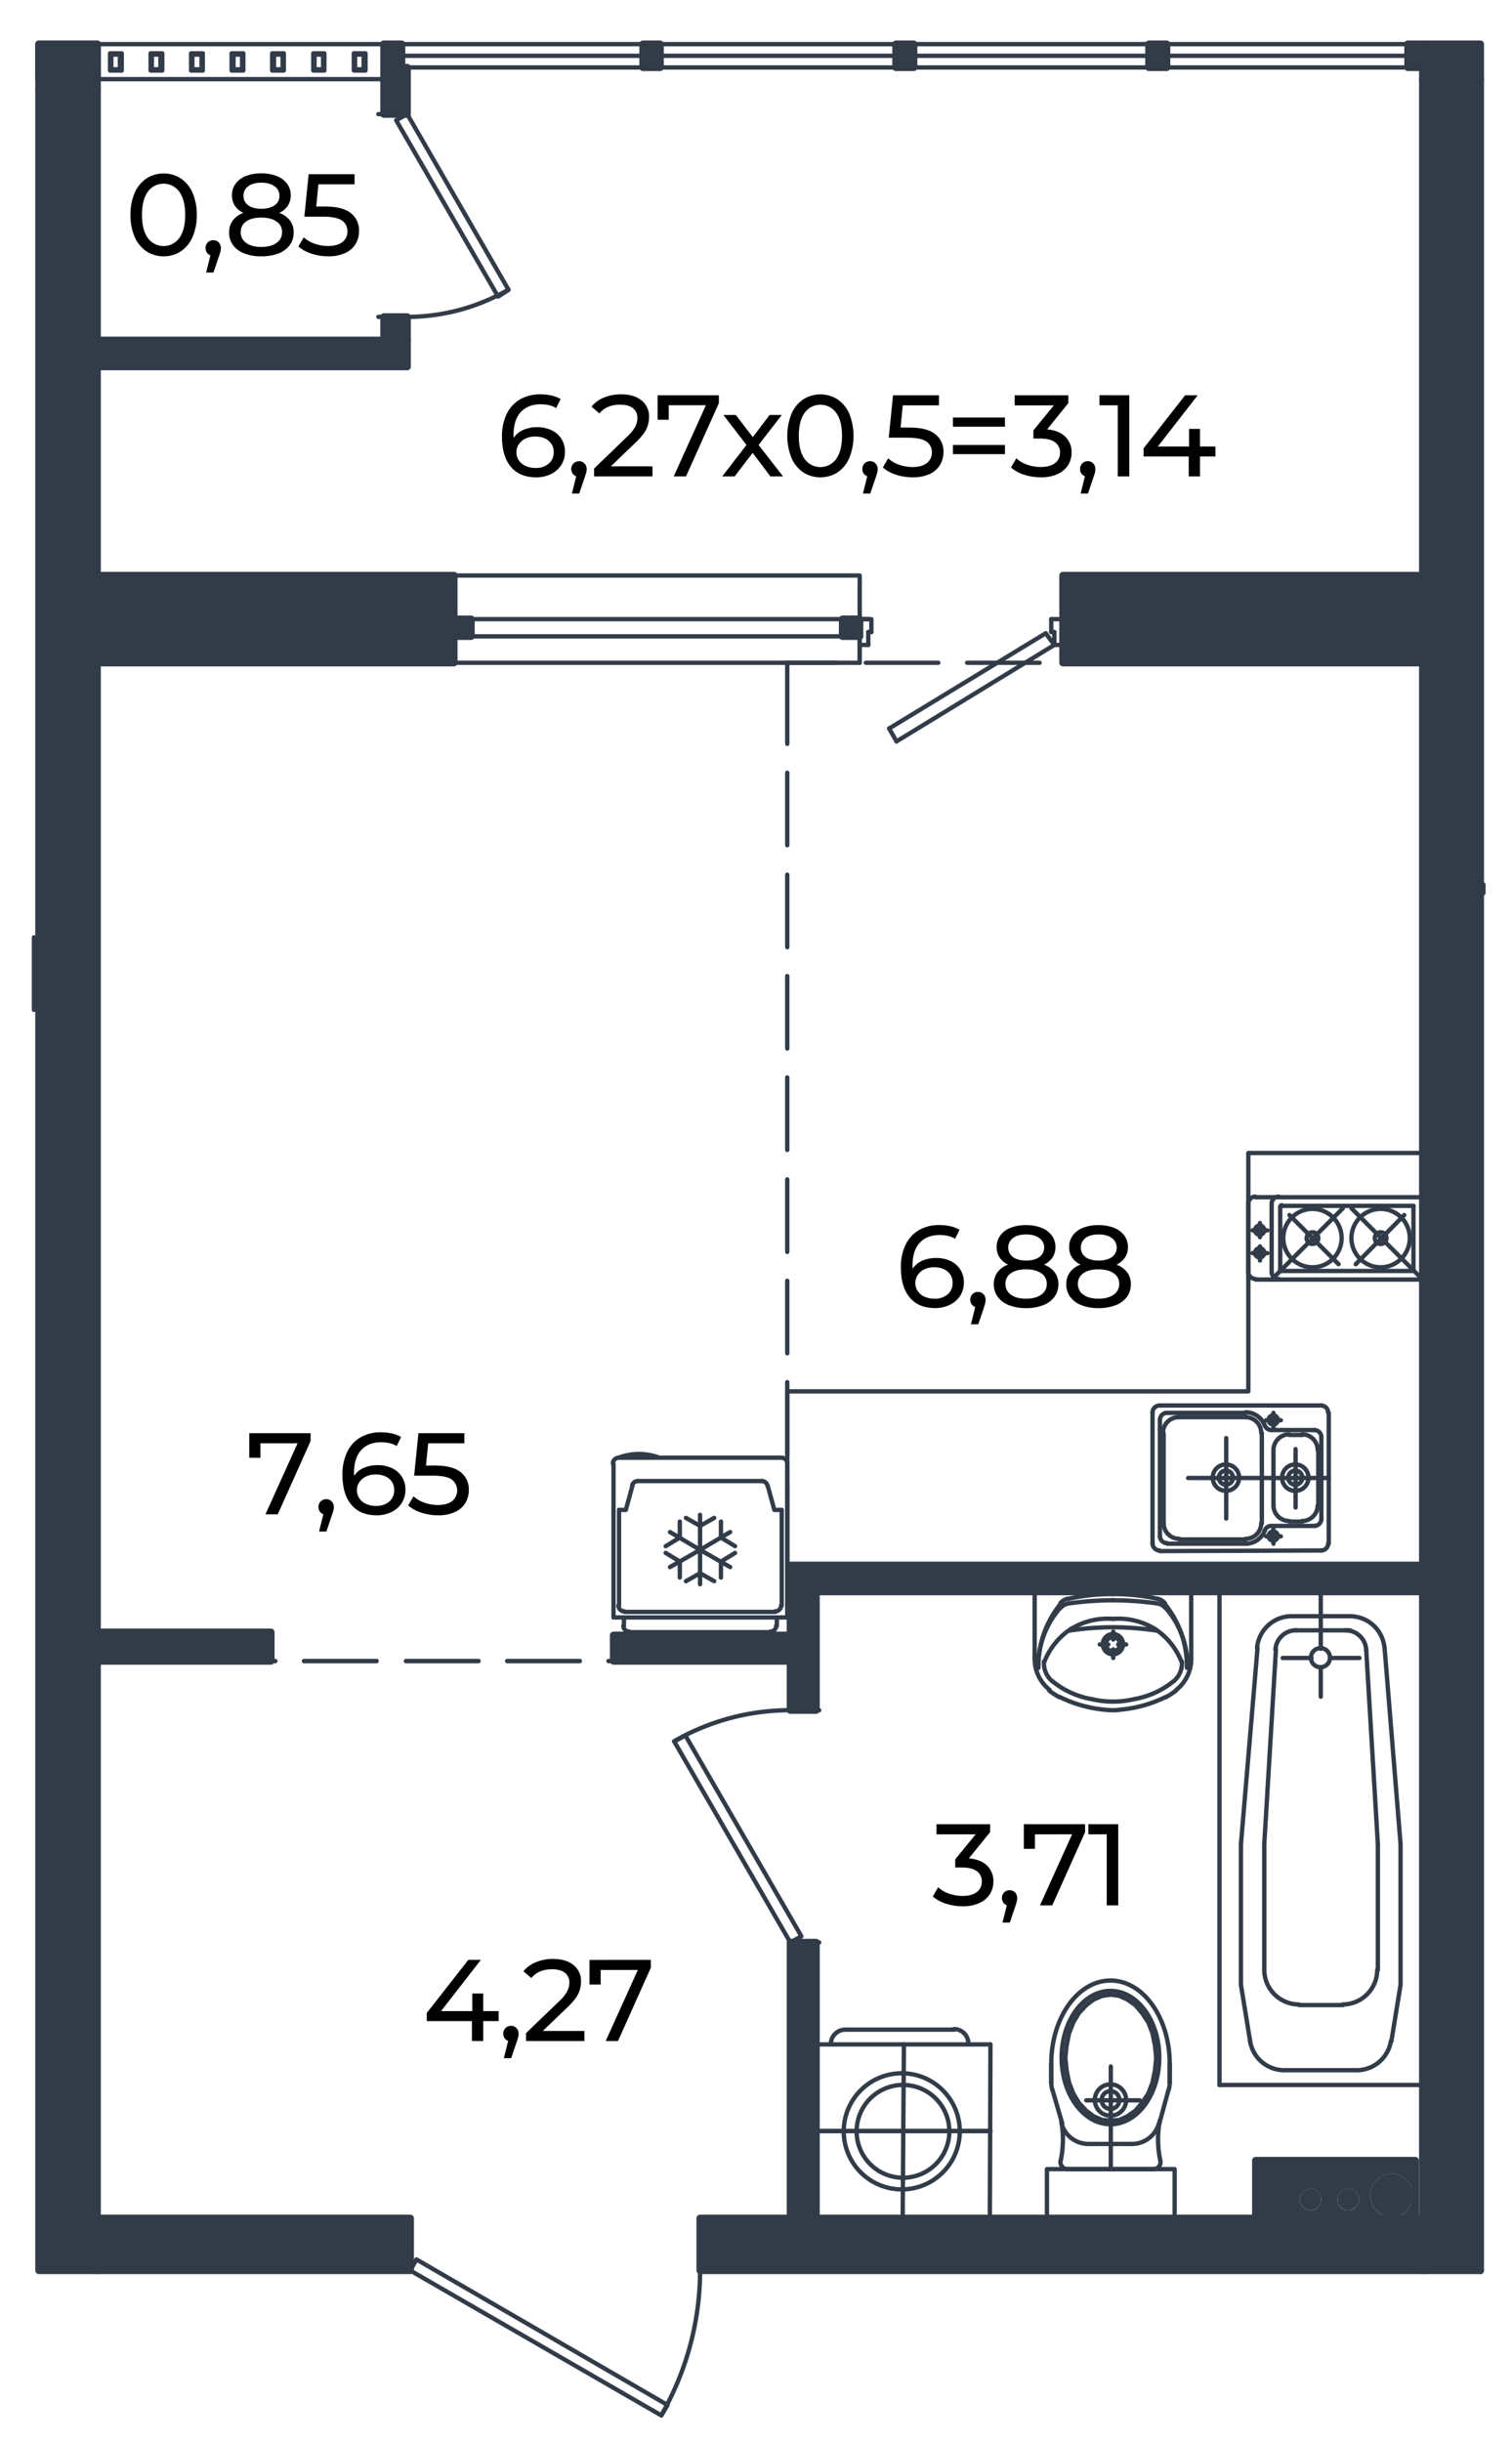 <svg xmlns="http://www.w3.org/2000/svg" viewBox="0 0 1020.86 1647.66"><defs><style>.cls-1,.cls-2{fill:none;stroke:#323c49;stroke-linecap:round;stroke-linejoin:round;}.cls-1{stroke-width:2.94px;}.cls-2{stroke-width:4.9px;}.cls-3{fill:#323c49;}</style></defs><g id="мебель"><polyline class="cls-1" points="277.02 1531.95 446.56 1629.77 450.7 1622.72 281.17 1524.48 277.02 1531.95"/><path class="cls-1" d="M446.44,1629.65a195.75,195.75,0,0,0,26.23-97.92"/><line class="cls-1" x1="277.02" y1="1531.95" x2="277.02" y2="1512.46"/><line class="cls-1" x1="472.67" y1="1531.95" x2="472.67" y2="1512.46"/><polyline class="cls-1" points="793.09 1496.71 706.87 1496.71 706.87 1463.55 793.09 1463.55 793.09 1496.71"/><line class="cls-1" x1="749.98" y1="1394.33" x2="749.98" y2="1463.55"/><line class="cls-1" x1="769.46" y1="1417.13" x2="733.4" y2="1417.13"/><path class="cls-1" d="M749.78,1427.49a10.57,10.57,0,1,0-10.58-10.58,10.57,10.57,0,0,0,10.58,10.58"/><path class="cls-1" d="M749.78,1422.93a6,6,0,1,0-6-6,6,6,0,0,0,6,6"/><polyline class="cls-1" points="749.98 1345.83 744.17 1346.66 738.37 1349.15 733.4 1352.88 728.42 1358.27 724.69 1364.48 721.79 1371.95 720.13 1380.24 719.3 1388.53 720.13 1396.82 721.79 1405.11 724.69 1412.57 728.42 1418.79 733.4 1424.17 738.37 1427.9 744.17 1430.39 749.98 1430.81 755.78 1430.39 761.17 1427.9 766.56 1424.17 771.12 1418.79 775.26 1412.57 778.16 1405.11 779.82 1396.82 780.65 1388.53 779.82 1380.24 778.16 1371.95 775.26 1364.48 771.12 1358.27 766.56 1352.88 761.17 1349.15 755.78 1346.66 749.98 1345.83"/><path class="cls-1" d="M749.78,1433.29c18.19,0,32.94-20.12,32.94-45s-14.75-45-32.94-45-33,20.12-33,45,14.75,45,33,45"/><path class="cls-1" d="M709.77,1404.89a18.72,18.72,0,0,0,.73,5.17"/><line class="cls-1" x1="717.23" y1="1432.88" x2="710.6" y2="1410.08"/><path class="cls-1" d="M716.72,1432.86a18.85,18.85,0,0,0,18.14,13.7"/><line class="cls-1" x1="709.77" y1="1392.67" x2="709.77" y2="1405.11"/><path class="cls-1" d="M716.17,1457.82a70.48,70.48,0,0,0,.3-27.23"/><path class="cls-1" d="M716.09,1457.82a4.78,4.78,0,0,0,1,4,4.72,4.72,0,0,0,3.69,1.75"/><line class="cls-1" x1="735.06" y1="1446.56" x2="749.98" y2="1446.56"/><line class="cls-1" x1="720.96" y1="1463.55" x2="749.98" y2="1463.55"/><path class="cls-1" d="M778.79,1463.55a4.74,4.74,0,0,0,4.66-5.73"/><path class="cls-1" d="M783.09,1430.59a70.1,70.1,0,0,0,.3,27.23"/><line class="cls-1" x1="789.77" y1="1392.67" x2="789.77" y2="1405.11"/><path class="cls-1" d="M764.29,1446.56a18.85,18.85,0,0,0,18.13-13.7"/><path class="cls-1" d="M789.06,1410.06a18.7,18.7,0,0,0,.71-5.17"/><line class="cls-1" x1="782.72" y1="1432.88" x2="788.94" y2="1410.08"/><line class="cls-1" x1="764.48" y1="1446.56" x2="749.98" y2="1446.56"/><line class="cls-1" x1="709.77" y1="1405.11" x2="709.77" y2="1392.67"/><line class="cls-1" x1="778.99" y1="1463.55" x2="749.98" y2="1463.55"/><line class="cls-1" x1="789.77" y1="1405.11" x2="789.77" y2="1392.67"/><path class="cls-1" d="M789.77,1392.46c0-31-17.91-56.16-40-56.16s-40,25.15-40,56.16"/><polyline class="cls-1" points="804.28 1118.68 804.28 1073.91 698.58 1073.91 698.58 1118.68"/><line class="cls-1" x1="735.06" y1="1073.92" x2="768.22" y2="1073.92"/><line class="cls-1" x1="742.52" y1="1109.56" x2="748.32" y2="1109.56"/><line class="cls-1" x1="751.64" y1="1100.86" x2="751.64" y2="1106.25"/><line class="cls-1" x1="754.95" y1="1109.56" x2="760.34" y2="1109.56"/><line class="cls-1" x1="751.64" y1="1112.88" x2="751.64" y2="1118.68"/><path class="cls-1" d="M797.68,1121.09a47,47,0,0,0-18.24-22.24"/><path class="cls-1" d="M779.44,1098.9a47.19,47.19,0,0,0-28.05-6.6"/><path class="cls-1" d="M723.43,1098.85a47,47,0,0,0-18.24,22.24"/><path class="cls-1" d="M751.47,1092.3a47.15,47.15,0,0,0-28,6.6"/><path class="cls-1" d="M754.9,1153.68A87.07,87.07,0,0,0,787,1145"/><path class="cls-1" d="M698.61,1118.15a26.7,26.7,0,0,0,10,22"/><path class="cls-1" d="M747.74,1153.78a48,48,0,0,0,7.39,0"/><path class="cls-1" d="M781.05,1100.24a193,193,0,0,0-59.21,0"/><path class="cls-1" d="M716.09,1082.17a66.54,66.54,0,0,0-15,43.24"/><path class="cls-1" d="M751.19,1075.57a133,133,0,0,0-30.28,3.29"/><path class="cls-1" d="M720.86,1078.69a9,9,0,0,0-4.92,3"/><path class="cls-1" d="M751.4,1079.72a227.34,227.34,0,0,0-29.84,2.15"/><path class="cls-1" d="M716,1084.68a59.76,59.76,0,0,0-15,40.39"/><path class="cls-1" d="M721.61,1081.87a9,9,0,0,0-5.46,2.94"/><path class="cls-1" d="M801.79,1125a59.88,59.88,0,0,0-15-40.37"/><path class="cls-1" d="M801.38,1125.33a66.51,66.51,0,0,0-15.08-43.22"/><path class="cls-1" d="M781,1081.82a227,227,0,0,0-29.81-2.1"/><path class="cls-1" d="M781.78,1078.81a132.91,132.91,0,0,0-30.28-3.24"/><path class="cls-1" d="M786.7,1084.81a8.91,8.91,0,0,0-5.45-2.94"/><path class="cls-1" d="M786.52,1081.74a8.88,8.88,0,0,0-4.94-3"/><path class="cls-1" d="M794.28,1140.15a26.73,26.73,0,0,0,10-22"/><path class="cls-1" d="M787,1145.18a41.14,41.14,0,0,0,7-4.55"/><path class="cls-1" d="M708.39,1140.63a42.44,42.44,0,0,0,7,4.55"/><path class="cls-1" d="M715.51,1145a87,87,0,0,0,32,8.72"/><path class="cls-1" d="M736.9,1146.39a62.14,62.14,0,0,0,29.08,0"/><path class="cls-1" d="M792.54,1134.28A15.93,15.93,0,0,0,798,1121.1"/><path class="cls-1" d="M766,1146.4a57.38,57.38,0,0,0,26.38-12.08"/><path class="cls-1" d="M704.85,1121.1a16,16,0,0,0,5.48,13.18"/><path class="cls-1" d="M710.53,1134.32a57.38,57.38,0,0,0,26.38,12.08"/><path class="cls-1" d="M744.59,1109.35a6.84,6.84,0,1,0,6.85-6.83,6.85,6.85,0,0,0-6.85,6.83"/><path class="cls-1" d="M746.66,1109.35a4.77,4.77,0,1,0,4.78-4.76,4.78,4.78,0,0,0-4.78,4.76"/><line class="cls-1" x1="906.66" y1="1352.88" x2="877.23" y2="1352.88"/><line class="cls-1" x1="916.19" y1="1396.82" x2="867.28" y2="1396.82"/><path class="cls-1" d="M891.54,1112.05a6.43,6.43,0,1,0,6.42,6.42,6.42,6.42,0,0,0-6.42-6.42"/><line class="cls-1" x1="911.64" y1="1100.03" x2="875.16" y2="1100.03"/><line class="cls-1" x1="911.64" y1="1090.5" x2="872.26" y2="1090.5"/><line class="cls-1" x1="960.55" y1="1406.76" x2="823.35" y2="1406.76"/><line class="cls-1" x1="823.35" y1="1073.92" x2="960.55" y2="1073.92"/><line class="cls-1" x1="922.41" y1="1112.88" x2="930.29" y2="1244.28"/><line class="cls-1" x1="945.62" y1="1244.28" x2="934.85" y2="1112.05"/><line class="cls-1" x1="960.55" y1="1073.92" x2="960.55" y2="1406.76"/><line class="cls-1" x1="897.96" y1="1118.68" x2="917.85" y2="1118.68"/><path class="cls-1" d="M922.4,1113a13.9,13.9,0,0,0-13.87-13"/><path class="cls-1" d="M934.78,1112a23.43,23.43,0,0,0-23.34-21.5"/><line class="cls-1" x1="945.62" y1="1339.2" x2="945.62" y2="1244.28"/><line class="cls-1" x1="930.29" y1="1244.28" x2="930.29" y2="1329.25"/><path class="cls-1" d="M906.46,1352.46A23.4,23.4,0,0,0,929.87,1329"/><path class="cls-1" d="M916,1396.82a23.41,23.41,0,0,0,23.11-19.67"/><line class="cls-1" x1="945.62" y1="1339.2" x2="939.41" y2="1377.34"/><line class="cls-1" x1="861.48" y1="1112.88" x2="853.6" y2="1244.28"/><line class="cls-1" x1="837.85" y1="1244.28" x2="849.04" y2="1112.05"/><line class="cls-1" x1="823.35" y1="1406.76" x2="823.35" y2="1073.92"/><line class="cls-1" x1="891.74" y1="1124.9" x2="891.74" y2="1144.8"/><line class="cls-1" x1="891.74" y1="1073.92" x2="891.74" y2="1112.46"/><line class="cls-1" x1="885.52" y1="1118.68" x2="866.04" y2="1118.68"/><path class="cls-1" d="M875,1100a13.88,13.88,0,0,0-13.86,13"/><path class="cls-1" d="M872.06,1090.5a23.43,23.43,0,0,0-23.35,21.5"/><line class="cls-1" x1="853.6" y1="1244.28" x2="853.6" y2="1329.25"/><line class="cls-1" x1="837.85" y1="1339.2" x2="837.85" y2="1244.28"/><path class="cls-1" d="M853.6,1329A23.42,23.42,0,0,0,877,1352.46"/><path class="cls-1" d="M844,1377.15a23.41,23.41,0,0,0,23.11,19.67"/><line class="cls-1" x1="837.85" y1="1339.2" x2="844.07" y2="1377.34"/><path class="cls-1" d="M569.67,1437.89a39.17,39.17,0,1,0,39.36-39,39.17,39.17,0,0,0-39.36,39"/><path class="cls-1" d="M578.37,1437.92a31.3,31.3,0,1,0,31.45-31.16,31.32,31.32,0,0,0-31.45,31.16"/><line class="cls-1" x1="668.73" y1="1379.41" x2="551.43" y2="1379.41"/><line class="cls-1" x1="644.28" y1="1369.46" x2="570.91" y2="1369.46"/><line class="cls-1" x1="668.73" y1="1437.85" x2="551.01" y2="1437.85"/><line class="cls-1" x1="668.73" y1="1379.41" x2="668.32" y2="1496.71"/><line class="cls-1" x1="610.29" y1="1379.41" x2="609.46" y2="1497.13"/><path class="cls-1" d="M653.81,1378.83a9.75,9.75,0,0,0-9.7-9.79"/><line class="cls-1" x1="551.43" y1="1379.41" x2="550.6" y2="1496.71"/><path class="cls-1" d="M570.74,1369.46a9.75,9.75,0,0,0-9.78,9.7"/><line class="cls-1" x1="668.32" y1="1496.71" x2="550.6" y2="1496.71"/><line class="cls-1" x1="668.73" y1="1437.85" x2="551.01" y2="1437.85"/><line class="cls-1" x1="639.3" y1="1056.09" x2="687.39" y2="1056.09"/><line class="cls-1" x1="706.87" y1="1056.09" x2="755.78" y2="1056.09"/><line class="cls-1" x1="775.26" y1="1056.09" x2="824.17" y2="1056.09"/><line class="cls-1" x1="844.07" y1="1056.09" x2="892.98" y2="1056.09"/><polyline class="cls-1" points="912.46 1056.09 960.55 1056.09 960.55 1001.38"/><line class="cls-1" x1="960.55" y1="981.89" x2="960.55" y2="932.57"/><line class="cls-1" x1="960.55" y1="913.09" x2="960.55" y2="864.17"/><line class="cls-1" x1="960.55" y1="844.69" x2="960.55" y2="795.78"/><line class="cls-1" x1="960.55" y1="775.88" x2="960.55" y2="726.97"/><line class="cls-1" x1="960.55" y1="707.49" x2="960.55" y2="658.58"/><line class="cls-1" x1="960.55" y1="639.1" x2="960.55" y2="590.18"/><line class="cls-1" x1="960.55" y1="570.29" x2="960.55" y2="521.38"/><polyline class="cls-1" points="960.55 501.89 960.55 447.18 926.97 447.18"/><line class="cls-1" x1="907.49" y1="447.18" x2="858.58" y2="447.18"/><line class="cls-1" x1="839.1" y1="447.18" x2="790.18" y2="447.18"/><line class="cls-1" x1="770.29" y1="447.18" x2="721.38" y2="447.18"/><line class="cls-1" x1="701.89" y1="447.18" x2="652.98" y2="447.18"/><line class="cls-1" x1="633.5" y1="447.18" x2="584.59" y2="447.18"/><polyline class="cls-1" points="564.69 447.18 531.53 447.18 531.53 501.89"/><line class="cls-1" x1="531.53" y1="521.38" x2="531.53" y2="570.29"/><line class="cls-1" x1="531.53" y1="590.18" x2="531.53" y2="639.1"/><line class="cls-1" x1="531.53" y1="658.58" x2="531.53" y2="707.49"/><line class="cls-1" x1="531.53" y1="726.97" x2="531.53" y2="775.88"/><line class="cls-1" x1="531.53" y1="795.78" x2="531.53" y2="844.69"/><line class="cls-1" x1="531.53" y1="864.17" x2="531.53" y2="913.09"/><line class="cls-1" x1="531.53" y1="932.57" x2="531.53" y2="981.89"/><polyline class="cls-1" points="531.53 1001.38 531.53 1056.09 575.47 1056.09"/><line class="cls-1" x1="595.37" y1="1056.09" x2="639.3" y2="1056.09"/><line class="cls-1" x1="999.51" y1="1073.92" x2="999.51" y2="1406.76"/><line class="cls-1" x1="999.51" y1="981.89" x2="999.51" y2="932.57"/><line class="cls-1" x1="999.51" y1="913.09" x2="999.51" y2="864.17"/><line class="cls-1" x1="999.51" y1="844.69" x2="999.51" y2="795.78"/><line class="cls-1" x1="999.51" y1="775.88" x2="999.51" y2="726.97"/><line class="cls-1" x1="999.51" y1="707.49" x2="999.51" y2="658.58"/><line class="cls-1" x1="999.51" y1="639.1" x2="999.51" y2="590.18"/><line class="cls-1" x1="999.51" y1="570.29" x2="999.51" y2="521.38"/><polyline class="cls-1" points="960.55 1056.09 531.53 1056.09 531.53 938.79 842.83 938.79 842.83 777.96 960.55 777.96 960.55 1056.09"/><path class="cls-1" d="M520.14,1100.86a3.93,3.93,0,0,0,3.93-3.95"/><path class="cls-1" d="M420.86,1096.91a3.94,3.94,0,0,0,3.94,3.95"/><path class="cls-1" d="M430.61,999.3a4,4,0,0,0-3.82,2.92"/><path class="cls-1" d="M518.13,1002.22a3.92,3.92,0,0,0-3.79-2.92"/><path class="cls-1" d="M523.46,1087.18a3.93,3.93,0,0,0,3.93-4"/><path class="cls-1" d="M417.54,1083.23a4,4,0,0,0,3.95,4"/><path class="cls-1" d="M531.53,987.48a3.93,3.93,0,0,0-3.93-3.93"/><path class="cls-1" d="M417.76,983.55a4,4,0,0,0-3.95,3.93"/><path class="cls-1" d="M445,983.47a39.65,39.65,0,0,0-27.17,0"/><polyline class="cls-1" points="527.8 1018.79 522.83 1018.79 518.27 1002.21"/><line class="cls-1" x1="430.81" y1="999.3" x2="514.54" y2="999.3"/><polyline class="cls-1" points="417.96 1018.79 422.52 1018.79 427.08 1002.21"/><line class="cls-1" x1="527.8" y1="1083.45" x2="527.8" y2="1018.79"/><line class="cls-1" x1="417.96" y1="1083.45" x2="417.96" y2="1018.79"/><line class="cls-1" x1="421.69" y1="1087.59" x2="523.66" y2="1087.59"/><line class="cls-1" x1="524.48" y1="1097.13" x2="524.48" y2="1091.32"/><line class="cls-1" x1="414.23" y1="1091.32" x2="414.23" y2="987.7"/><line class="cls-1" x1="421.27" y1="1097.13" x2="421.27" y2="1091.32"/><line class="cls-1" x1="425" y1="1101.27" x2="520.34" y2="1101.27"/><line class="cls-1" x1="417.96" y1="983.55" x2="527.8" y2="983.55"/><polyline class="cls-1" points="414.23 1091.33 531.53 1091.33 531.53 987.7"/><polyline class="cls-1" points="452.36 1033.71 472.67 1045.73 452.36 1057.34"/><polyline class="cls-1" points="492.98 1033.71 472.67 1045.73 492.98 1057.34"/><line class="cls-1" x1="472.67" y1="1068.94" x2="472.67" y2="1022.1"/><polyline class="cls-1" points="482.2 1066.87 472.67 1061.48 463.14 1066.87"/><polyline class="cls-1" points="449.46 1047.8 458.99 1053.6 458.99 1064.38"/><polyline class="cls-1" points="496.3 1043.24 486.76 1037.44 486.76 1026.66"/><polyline class="cls-1" points="463.14 1024.17 472.67 1029.56 482.2 1024.17"/><polyline class="cls-1" points="486.76 1064.38 486.76 1053.6 496.3 1047.8"/><polyline class="cls-1" points="449.46 1043.24 458.99 1037.44 458.99 1026.66"/><line class="cls-1" x1="65.62" y1="1120.75" x2="182.93" y2="1120.75"/><line class="cls-1" x1="897.13" y1="1041.58" x2="897.13" y2="953.29"/><line class="cls-1" x1="892.15" y1="1046.14" x2="783.14" y2="1046.56"/><line class="cls-1" x1="778.16" y1="1041.58" x2="778.16" y2="953.29"/><line class="cls-1" x1="892.15" y1="948.32" x2="783.14" y2="948.32"/><path class="cls-1" d="M892,1046.14a4.76,4.76,0,0,0,4.76-4.77"/><path class="cls-1" d="M896.71,953.08a4.76,4.76,0,0,0-4.76-4.76"/><path class="cls-1" d="M782.94,948.32a4.78,4.78,0,0,0-4.78,4.76"/><path class="cls-1" d="M778.16,1041.37a4.78,4.78,0,0,0,4.78,4.77"/><line class="cls-1" x1="890.08" y1="1015.88" x2="890.08" y2="978.58"/><line class="cls-1" x1="785.63" y1="1027.91" x2="785.63" y2="966.97"/><line class="cls-1" x1="859.82" y1="1015.88" x2="859.82" y2="978.58"/><line class="cls-1" x1="851.95" y1="1027.91" x2="851.95" y2="966.97"/><line class="cls-1" x1="802.21" y1="997.23" x2="897.13" y2="997.23"/><line class="cls-1" x1="796.4" y1="1038.68" x2="841.17" y2="1038.68"/><line class="cls-1" x1="795.99" y1="956.2" x2="841.17" y2="956.2"/><path class="cls-1" d="M785.63,1027.69a10.58,10.58,0,0,0,10.57,10.58"/><path class="cls-1" d="M795.79,956.2a10.58,10.58,0,0,0-10.58,10.56"/><path class="cls-1" d="M851.53,966.76A10.56,10.56,0,0,0,841,956.2"/><path class="cls-1" d="M841,1038.27a10.57,10.57,0,0,0,10.56-10.58"/><line class="cls-1" x1="870.6" y1="1026.66" x2="879.3" y2="1026.66"/><line class="cls-1" x1="870.6" y1="968.22" x2="879.3" y2="968.22"/><path class="cls-1" d="M889.67,978.36A10.57,10.57,0,0,0,879.1,967.8"/><path class="cls-1" d="M870.4,967.8a10.58,10.58,0,0,0-10.58,10.56"/><path class="cls-1" d="M859.82,1015.67a10.58,10.58,0,0,0,10.58,10.58"/><path class="cls-1" d="M879.1,1026.25a10.58,10.58,0,0,0,10.57-10.58"/><line class="cls-1" x1="841.17" y1="1041.58" x2="788.11" y2="1041.58"/><line class="cls-1" x1="783.14" y1="1036.61" x2="783.14" y2="958.27"/><line class="cls-1" x1="841.17" y1="953.29" x2="788.11" y2="953.29"/><line class="cls-1" x1="892.15" y1="1025" x2="892.15" y2="969.87"/><line class="cls-1" x1="858.58" y1="1029.56" x2="887.59" y2="1029.56"/><line class="cls-1" x1="858.58" y1="964.9" x2="887.59" y2="964.9"/><path class="cls-1" d="M783.14,1036.39a4.78,4.78,0,0,0,4.77,4.78"/><path class="cls-1" d="M787.91,953.29a4.77,4.77,0,0,0-4.77,4.76"/><path class="cls-1" d="M887.39,1029.56a4.76,4.76,0,0,0,4.76-4.77"/><path class="cls-1" d="M892.15,969.66a4.76,4.76,0,0,0-4.76-4.76"/><path class="cls-1" d="M841,1041.58a13.92,13.92,0,0,0,12.92-8.77"/><path class="cls-1" d="M853.89,961.65A13.92,13.92,0,0,0,841,952.88"/><path class="cls-1" d="M858.38,1029.56a4.76,4.76,0,0,0-4.43,3"/><path class="cls-1" d="M854,961.88a4.75,4.75,0,0,0,4.43,3"/><line class="cls-1" x1="874.74" y1="1017.13" x2="874.74" y2="977.75"/><line class="cls-1" x1="827.9" y1="1024.59" x2="827.9" y2="970.29"/><line class="cls-1" x1="859.82" y1="1041.58" x2="859.82" y2="1031.64"/><line class="cls-1" x1="854.85" y1="1036.61" x2="864.8" y2="1036.61"/><path class="cls-1" d="M856.51,1036.39a3.11,3.11,0,1,0,3.11-3.1,3.11,3.11,0,0,0-3.11,3.1"/><line class="cls-1" x1="859.82" y1="953.29" x2="859.82" y2="963.24"/><line class="cls-1" x1="854.85" y1="958.27" x2="864.8" y2="958.27"/><path class="cls-1" d="M856.51,958.05a3.11,3.11,0,1,0,3.11-3.1,3.11,3.11,0,0,0-3.11,3.1"/><path class="cls-1" d="M865.62,997a8.92,8.92,0,1,0,8.93-8.91,8.93,8.93,0,0,0-8.93,8.91"/><path class="cls-1" d="M869.77,997a4.77,4.77,0,1,0,4.78-4.76,4.78,4.78,0,0,0-4.78,4.76"/><path class="cls-1" d="M818.79,997a8.91,8.91,0,1,0,8.92-8.91,8.92,8.92,0,0,0-8.92,8.91"/><path class="cls-1" d="M822.93,997a4.77,4.77,0,1,0,4.78-4.76,4.78,4.78,0,0,0-4.78,4.76"/><line class="cls-1" x1="65.62" y1="1120.75" x2="117.44" y2="1120.75"/><line class="cls-1" x1="136.92" y1="1120.75" x2="185.83" y2="1120.75"/><line class="cls-1" x1="205.31" y1="1120.75" x2="254.23" y2="1120.75"/><line class="cls-1" x1="274.12" y1="1120.75" x2="323.03" y2="1120.75"/><line class="cls-1" x1="342.52" y1="1120.75" x2="391.43" y2="1120.75"/><line class="cls-1" x1="410.91" y1="1120.75" x2="460.24" y2="1120.75"/><line class="cls-1" x1="479.72" y1="1120.75" x2="531.53" y2="1120.75"/><line class="cls-1" x1="22.93" y1="681.38" x2="22.93" y2="632.46"/><line class="cls-1" x1="65.62" y1="1120.75" x2="117.44" y2="1120.75"/><line class="cls-1" x1="136.92" y1="1120.75" x2="185.83" y2="1120.75"/><line class="cls-1" x1="205.31" y1="1120.75" x2="254.23" y2="1120.75"/><line class="cls-1" x1="274.12" y1="1120.75" x2="323.03" y2="1120.75"/><line class="cls-1" x1="342.52" y1="1120.75" x2="391.43" y2="1120.75"/><line class="cls-1" x1="410.91" y1="1120.75" x2="460.24" y2="1120.75"/><line class="cls-1" x1="479.72" y1="1120.75" x2="531.53" y2="1120.75"/><polyline class="cls-1" points="533.6 1310.6 455.26 1175.06 462.72 1170.91 541.07 1306.45 533.6 1310.6"/><path class="cls-1" d="M533.41,1153.92a156.54,156.54,0,0,0-78.25,20.95"/><line class="cls-1" x1="533.6" y1="1310.6" x2="553.09" y2="1310.6"/><line class="cls-1" x1="533.6" y1="1153.92" x2="553.09" y2="1153.92"/><polyline class="cls-1" points="962.21 29.77 997.44 29.77 997.44 45.52 962.21 45.52 962.21 29.77"/><polyline class="cls-2" points="26.25 29.77 65.63 29.77 65.63 53.4 26.25 53.4 26.25 29.77"/><line class="cls-1" x1="306.45" y1="417.75" x2="586.25" y2="417.75"/><line class="cls-1" x1="306.45" y1="429.36" x2="580.44" y2="429.36"/><polyline class="cls-1" points="580.44 435.16 580.44 417.75 580.44 447.18"/><line class="cls-1" x1="586.25" y1="435.16" x2="586.25" y2="426.45"/><polyline class="cls-1" points="588.32 426.45 588.32 417.75 580.44 417.75"/><line class="cls-1" x1="586.25" y1="435.16" x2="580.44" y2="435.16"/><line class="cls-1" x1="586.25" y1="426.45" x2="588.32" y2="426.45"/><polyline class="cls-1" points="709.77 417.75 717.65 417.75 717.65 435.16"/><line class="cls-1" x1="711.84" y1="426.45" x2="711.84" y2="435.16"/><line class="cls-1" x1="709.77" y1="417.75" x2="709.77" y2="426.45"/><line class="cls-1" x1="717.65" y1="435.16" x2="711.84" y2="435.16"/><line class="cls-1" x1="600.34" y1="491.53" x2="706.04" y2="427.28"/><line class="cls-1" x1="605.31" y1="500.24" x2="711.84" y2="435.16"/><line class="cls-1" x1="711.84" y1="426.45" x2="709.77" y2="426.45"/><line class="cls-1" x1="706.04" y1="427.28" x2="711.84" y2="435.16"/><line class="cls-1" x1="600.34" y1="491.53" x2="605.31" y2="500.24"/><polyline class="cls-1" points="306.45 388.32 580.44 388.32 580.44 447.18 306.45 447.18 306.45 388.32"/><line class="cls-1" x1="271.22" y1="37.65" x2="434.12" y2="37.65"/><line class="cls-1" x1="445.73" y1="37.65" x2="604.9" y2="37.65"/><line class="cls-1" x1="616.92" y1="37.65" x2="775.68" y2="37.65"/><line class="cls-1" x1="787.7" y1="37.65" x2="950.6" y2="37.65"/><line class="cls-1" x1="271.22" y1="29.77" x2="434.12" y2="29.77"/><line class="cls-1" x1="445.73" y1="29.77" x2="604.9" y2="29.77"/><line class="cls-1" x1="616.92" y1="29.77" x2="775.68" y2="29.77"/><line class="cls-1" x1="787.7" y1="29.77" x2="950.6" y2="29.77"/><line class="cls-1" x1="271.22" y1="45.52" x2="434.12" y2="45.52"/><line class="cls-1" x1="445.73" y1="45.52" x2="604.9" y2="45.52"/><line class="cls-1" x1="616.92" y1="45.52" x2="775.68" y2="45.52"/><line class="cls-1" x1="787.7" y1="45.52" x2="950.6" y2="45.52"/><line class="cls-1" x1="259.2" y1="29.77" x2="63.55" y2="29.77"/><polyline class="cls-1" points="274.95 77.02 343.35 195.57 336.3 200.13 267.49 81.17 274.95 77.02"/><path class="cls-1" d="M274.75,213.81a137.07,137.07,0,0,0,68.5-18.35"/><line class="cls-1" x1="274.95" y1="77.02" x2="255.47" y2="77.02"/><line class="cls-1" x1="274.95" y1="213.81" x2="255.47" y2="213.81"/><line class="cls-1" x1="259.2" y1="53.4" x2="63.55" y2="53.4"/></g><g id="диван_и_телек" data-name="диван и телек"><line class="cls-1" x1="960.55" y1="863.35" x2="847.8" y2="863.35"/><line class="cls-1" x1="858.58" y1="858.37" x2="858.58" y2="812.36"/><path class="cls-1" d="M858.58,858.16a4.78,4.78,0,0,0,4.77,4.77"/><path class="cls-1" d="M842.83,858.16a4.78,4.78,0,0,0,4.77,4.77"/><line class="cls-1" x1="953.5" y1="857.54" x2="865.62" y2="857.54"/><line class="cls-1" x1="954.33" y1="856.71" x2="954.33" y2="813.6"/><line class="cls-1" x1="864.38" y1="856.71" x2="864.38" y2="814.43"/><path class="cls-1" d="M864.38,856.5a1,1,0,0,0,1,1"/><line class="cls-1" x1="855.68" y1="830.18" x2="845.73" y2="830.18"/><line class="cls-1" x1="850.7" y1="834.74" x2="850.7" y2="825.21"/><path class="cls-1" d="M847.39,830a3.11,3.11,0,1,0,3.11-3.1,3.12,3.12,0,0,0-3.11,3.1"/><line class="cls-1" x1="855.68" y1="845.52" x2="845.73" y2="845.52"/><line class="cls-1" x1="850.7" y1="850.5" x2="850.7" y2="840.96"/><path class="cls-1" d="M847.39,845.31a3.11,3.11,0,1,0,3.11-3.1,3.11,3.11,0,0,0-3.11,3.1"/><path class="cls-1" d="M928.22,835.36a3.94,3.94,0,1,0,3.94-3.93,3.93,3.93,0,0,0-3.94,3.93"/><line class="cls-1" x1="960.55" y1="863.35" x2="912.46" y2="815.26"/><path class="cls-1" d="M912.46,835.36a19.69,19.69,0,1,0,19.7-19.68,19.71,19.71,0,0,0-19.7,19.68"/><line class="cls-1" x1="948.11" y1="819.82" x2="915.37" y2="852.98"/><path class="cls-1" d="M882.21,835.36a3.94,3.94,0,1,0,3.94-3.93,3.93,3.93,0,0,0-3.94,3.93"/><line class="cls-1" x1="858.58" y1="863.35" x2="906.66" y2="815.26"/><path class="cls-1" d="M866.45,835.36a19.69,19.69,0,1,0,19.7-19.68,19.71,19.71,0,0,0-19.7,19.68"/><line class="cls-1" x1="870.6" y1="819.82" x2="903.76" y2="852.98"/><line class="cls-1" x1="960.55" y1="807.8" x2="847.8" y2="807.8"/><path class="cls-1" d="M863.35,807.39a4.77,4.77,0,0,0-4.77,4.76"/><path class="cls-1" d="M847.6,807.39a4.77,4.77,0,0,0-4.77,4.76"/><line class="cls-1" x1="954.33" y1="813.6" x2="865.62" y2="813.6"/><path class="cls-1" d="M865.43,813.19a1,1,0,0,0-1,1"/><line class="cls-1" x1="842.83" y1="858.37" x2="842.83" y2="812.36"/><polyline class="cls-1" points="1001.58 602.62 1001.58 596.82 999.51 596.82 999.51 602.62 1001.58 602.62"/><polyline class="cls-1" points="109.56 47.59 109.56 35.99 101.69 35.99 101.69 47.59 109.56 47.59"/><polyline class="cls-1" points="108.32 46.77 108.32 36.82 102.52 36.82 102.52 46.77 108.32 46.77"/><polyline class="cls-1" points="136.92 47.59 136.92 35.99 129.04 35.99 129.04 47.59 136.92 47.59"/><polyline class="cls-1" points="136.09 46.77 136.09 36.82 129.87 36.82 129.87 46.77 136.09 46.77"/><polyline class="cls-1" points="164.28 47.59 164.28 35.99 156.4 35.99 156.4 47.59 164.28 47.59"/><polyline class="cls-1" points="163.45 46.77 163.45 36.82 157.65 36.82 157.65 46.77 163.45 46.77"/><polyline class="cls-1" points="191.63 47.59 191.63 35.99 183.76 35.99 183.76 47.59 191.63 47.59"/><polyline class="cls-1" points="190.81 46.77 190.81 36.82 185 36.82 185 46.77 190.81 46.77"/><polyline class="cls-1" points="82.2 47.59 82.2 35.99 74.33 35.99 74.33 47.59 82.2 47.59"/><polyline class="cls-1" points="80.96 46.77 80.96 36.82 75.16 36.82 75.16 46.77 80.96 46.77"/><polyline class="cls-1" points="218.99 47.59 218.99 35.99 211.53 35.99 211.53 47.59 218.99 47.59"/><polyline class="cls-1" points="218.16 46.77 218.16 36.82 212.36 36.82 212.36 46.77 218.16 46.77"/><polyline class="cls-1" points="246.76 47.59 246.76 35.99 238.89 35.99 238.89 47.59 246.76 47.59"/><polyline class="cls-1" points="245.52 46.77 245.52 36.82 239.72 36.82 239.72 46.77 245.52 46.77"/></g><g id="стены"><polygon class="cls-3" points="999.51 53.4 999.51 1531.94 960.55 1531.94 960.55 1496.71 960.55 447.18 960.55 388.31 960.55 53.4 999.51 53.4"/><polygon class="cls-3" points="999.51 29.77 999.51 53.4 960.55 53.4 960.55 45.52 962.21 45.52 962.21 29.77 999.51 29.77"/><rect class="cls-3" x="960.55" y="29.77" width="1.66" height="15.75"/><polygon class="cls-3" points="960.55 1496.71 960.55 1531.94 472.67 1531.94 472.67 1496.71 533.61 1496.71 551.02 1496.71 847.8 1496.71 955.58 1496.71 960.55 1496.71"/><rect class="cls-3" x="717.65" y="388.31" width="242.9" height="58.86"/><rect class="cls-3" x="950.6" y="29.77" width="9.95" height="15.75"/><polygon class="cls-3" points="958.48 1056.1 958.48 1073.91 551.02 1073.91 551.02 1153.91 533.61 1153.91 533.61 1120.76 414.23 1120.76 414.23 1103.35 533.61 1103.35 533.61 1056.1 958.48 1056.1"/><path class="cls-3" d="M955.58,1457.74v39H847.8v-39ZM954.33,1481l-.83-4.56-2.07-3.73-2.9-3.32-4.15-2.07-4.56-.83-4.55.83-4.15,2.07-3.32,3.32-2.07,3.73-.83,4.56.83,4.56,2.07,4.14,3.32,3.32,4.15,2.07,4.55.83,4.56-.83,4.15-2.07,2.9-3.32,2.07-4.14Zm-36.47,3.31-.83-2.9-1.66-2.49-2.07-1.65-2.9-.42-2.91.42-2.48,1.65-1.66,2.49-.42,2.9.42,2.49,1.66,2.49,2.48,1.66,2.91.41,2.9-.41,2.07-1.66,1.66-2.49Zm-25.7,0-.42-2.9-1.66-2.49-2.48-1.65-2.9-.42-2.49.42-2.49,1.65-1.66,2.49-.83,2.9.83,2.49,1.66,2.49,2.49,1.66,2.49.41,2.9-.41,2.48-1.66,1.66-2.49Z"/><polygon class="cls-3" points="953.5 1476.4 954.33 1480.96 953.5 1485.53 951.43 1489.66 948.53 1492.98 944.38 1495.06 939.82 1495.88 935.27 1495.06 931.12 1492.98 927.8 1489.66 925.73 1485.53 924.9 1480.96 925.73 1476.4 927.8 1472.67 931.12 1469.36 935.27 1467.29 939.82 1466.45 944.38 1467.29 948.53 1469.36 951.43 1472.67 953.5 1476.4"/><polygon class="cls-3" points="917.03 1481.38 917.86 1484.28 917.03 1486.77 915.37 1489.26 913.3 1490.91 910.4 1491.33 907.49 1490.91 905.01 1489.26 903.35 1486.77 902.93 1484.28 903.35 1481.38 905.01 1478.88 907.49 1477.23 910.4 1476.82 913.3 1477.23 915.37 1478.88 917.03 1481.38"/><polygon class="cls-3" points="891.74 1481.38 892.16 1484.28 891.74 1486.77 890.08 1489.26 887.6 1490.91 884.7 1491.33 882.21 1490.91 879.72 1489.26 878.06 1486.77 877.23 1484.28 878.06 1481.38 879.72 1478.88 882.21 1477.23 884.7 1476.82 887.6 1477.23 890.08 1478.88 891.74 1481.38"/><rect class="cls-3" x="775.68" y="29.77" width="12.02" height="15.75"/><rect class="cls-3" x="604.9" y="29.77" width="12.02" height="15.75"/><rect class="cls-3" x="568.84" y="417.74" width="11.61" height="11.61"/><rect class="cls-3" x="533.61" y="1310.59" width="17.41" height="186.12"/><rect class="cls-3" x="434.13" y="29.77" width="11.6" height="15.75"/><rect class="cls-3" x="306.46" y="417.74" width="11.6" height="11.61"/><polygon class="cls-3" points="306.46 429.36 306.46 447.18 65.63 447.18 65.63 388.31 306.46 388.31 306.46 417.75 306.46 429.36"/><rect class="cls-3" x="65.63" y="1496.71" width="211.4" height="35.23"/><polygon class="cls-3" points="274.95 229.56 274.95 247.38 65.63 247.38 65.63 229.56 259.2 229.56 274.95 229.56"/><rect class="cls-3" x="259.2" y="213.81" width="15.75" height="15.75"/><polygon class="cls-3" points="274.95 45.52 274.95 77.03 259.2 77.03 259.2 45.52 271.22 45.52 274.95 45.52"/><rect class="cls-3" x="259.2" y="29.77" width="12.02" height="15.75"/><rect class="cls-3" x="65.63" y="1101.27" width="117.3" height="19.48"/><polygon class="cls-3" points="65.63 1496.71 65.63 1531.94 26.25 1531.94 26.25 1496.71 26.25 61.27 65.63 61.27 65.63 229.56 65.63 247.38 65.63 388.31 65.63 447.18 65.63 1101.28 65.63 1120.76 65.63 1496.71"/><rect class="cls-3" x="26.25" y="53.39" width="39.38" height="7.88"/><rect class="cls-3" x="26.25" y="29.77" width="39.38" height="23.62"/><polyline class="cls-2" points="26.25 61.27 26.25 1496.71 26.25 1531.94 65.63 1531.94"/><line class="cls-2" x1="65.63" y1="229.56" x2="65.63" y2="61.27"/><line class="cls-2" x1="65.63" y1="388.31" x2="65.63" y2="247.38"/><line class="cls-2" x1="65.63" y1="1101.27" x2="65.63" y2="447.17"/><line class="cls-2" x1="65.63" y1="1496.71" x2="65.63" y2="1120.75"/><line class="cls-2" x1="960.55" y1="1531.94" x2="999.51" y2="1531.94"/><line class="cls-2" x1="960.55" y1="447.17" x2="960.55" y2="1496.71"/><line class="cls-2" x1="960.55" y1="53.39" x2="960.55" y2="388.31"/><line class="cls-2" x1="999.51" y1="1531.94" x2="999.51" y2="53.39"/><polyline class="cls-2" points="533.61 1496.71 472.67 1496.71 472.67 1531.94 960.55 1531.94 960.55 1496.71"/><line class="cls-2" x1="847.8" y1="1496.71" x2="551.02" y2="1496.71"/><line class="cls-2" x1="960.55" y1="1496.71" x2="955.58" y2="1496.71"/><polyline class="cls-2" points="65.63 1496.71 277.03 1496.71 277.03 1531.94 65.63 1531.94 65.63 1496.71"/><polygon class="cls-2" points="414.23 1103.35 533.61 1103.35 533.61 1056.1 958.48 1056.1 958.48 1073.91 551.02 1073.91 551.02 1153.91 533.61 1153.91 533.61 1120.76 414.23 1120.76 414.23 1103.35"/><line class="cls-2" x1="306.46" y1="417.74" x2="306.46" y2="388.31"/><polyline class="cls-2" points="306.46 388.31 65.63 388.31 65.63 447.18 306.46 447.18 306.46 429.36"/><polyline class="cls-2" points="960.55 388.31 717.65 388.31 717.65 447.18 960.55 447.18 960.55 388.31"/><polyline class="cls-2" points="306.46 417.75 318.06 417.75 318.06 429.36 306.46 429.36 306.46 417.75"/><rect class="cls-2" x="568.84" y="417.74" width="11.61" height="11.61"/><line class="cls-2" x1="259.2" y1="45.52" x2="259.2" y2="29.77"/><polyline class="cls-2" points="259.2 29.77 271.22 29.77 271.22 45.52"/><rect class="cls-2" x="434.13" y="29.77" width="11.6" height="15.75"/><rect class="cls-2" x="604.9" y="29.77" width="12.02" height="15.75"/><rect class="cls-2" x="775.68" y="29.77" width="12.02" height="15.75"/><polyline class="cls-2" points="960.55 45.52 950.6 45.52 950.6 29.77"/><line class="cls-2" x1="950.6" y1="29.77" x2="960.55" y2="29.77"/><polyline class="cls-2" points="274.95 229.56 274.95 247.38 65.63 247.38 65.63 229.56 259.2 229.56"/><polyline class="cls-2" points="274.95 229.56 274.95 213.81 259.2 213.81 259.2 229.56 274.95 229.56"/><polyline class="cls-2" points="274.95 77.03 274.95 45.52 271.22 45.52 259.2 45.52 259.2 77.03 274.95 77.03"/><polyline class="cls-2" points="533.61 1310.6 551.02 1310.6 551.02 1496.71 533.61 1496.71 533.61 1310.6"/><polyline class="cls-2" points="960.55 29.77 962.21 29.77 999.51 29.77 999.51 53.4 960.55 53.4 960.55 45.52 960.55 29.77"/><polyline class="cls-2" points="847.8 1496.71 847.8 1457.74 955.58 1457.74 955.58 1496.71 847.8 1496.71"/><polyline class="cls-2" points="182.93 1101.28 65.63 1101.28 65.63 1120.76 182.93 1120.76 182.93 1101.28"/><polygon class="cls-2" points="65.63 61.27 26.25 61.27 26.25 53.4 26.25 29.77 65.63 29.77 65.63 53.4 65.63 61.27"/></g><g id="цифры"><path d="M372.3,290.24a15.57,15.57,0,0,1,9.13,14.55,16.24,16.24,0,0,1-2.55,9.07,16.91,16.91,0,0,1-7,6.06,22.28,22.28,0,0,1-9.91,2.15q-11.06,0-17.05-7.11t-6-20.19a34.31,34.31,0,0,1,3.26-15.6,22.53,22.53,0,0,1,9.09-9.78,27,27,0,0,1,13.6-3.33,33.53,33.53,0,0,1,7.52.82,21.07,21.07,0,0,1,6.12,2.39l-3,6.1q-3.92-2.58-10.51-2.58-8.54,0-13.4,5.28t-4.86,15.37a19.34,19.34,0,0,0,.08,2,14.87,14.87,0,0,1,6.47-5.36,22.61,22.61,0,0,1,9.28-1.84A22.23,22.23,0,0,1,372.3,290.24Zm-1.85,22.6a9.68,9.68,0,0,0,3.37-7.74,9.53,9.53,0,0,0-3.41-7.71q-3.41-2.85-9.13-2.85a14.59,14.59,0,0,0-6.54,1.41,11,11,0,0,0-4.47,3.83,9.87,9.87,0,0,0-.08,10.68,10.79,10.79,0,0,0,4.47,3.83,15.66,15.66,0,0,0,7,1.45A13,13,0,0,0,370.45,312.84Z"/><path d="M394.64,312.73a5.3,5.3,0,0,1,1.45,3.79,9.47,9.47,0,0,1-.28,2.27c-.18.73-.53,1.85-1.06,3.36L391.07,333h-4.94l2.9-11.66a4.9,4.9,0,0,1-2.39-1.84A5.25,5.25,0,0,1,391,311.2,4.83,4.83,0,0,1,394.64,312.73Z"/><path d="M440.53,314.64v6.81H401.1v-5.32l22.34-21.51a26.7,26.7,0,0,0,5.49-6.77,12.86,12.86,0,0,0,1.41-5.75,8,8,0,0,0-3-6.69q-3-2.39-8.66-2.38-9.09,0-14,5.94l-5.33-4.61a21.34,21.34,0,0,1,8.43-6.11,29.74,29.74,0,0,1,11.64-2.19c5.74,0,10.32,1.37,13.71,4.11a13.55,13.55,0,0,1,5.1,11.15,19,19,0,0,1-1.88,8.29q-1.89,3.92-7.14,8.92l-16.77,16.11Z"/><path d="M485.37,266.69V272l-22.19,49.44h-8.31l21.72-48H451.5v9.78H444V266.69Z"/><path d="M520.17,321.45l-12-15.88L496,321.45h-8.39L504,300.25,488.42,280h8.39l11.45,14.94L519.62,280h8.23l-15.67,20.26,16.54,21.2Z"/><path d="M542.39,318.75a22.31,22.31,0,0,1-7.95-9.66,40.35,40.35,0,0,1,0-30,22.25,22.25,0,0,1,7.95-9.66,21.61,21.61,0,0,1,23.05,0,22.25,22.25,0,0,1,7.95,9.66,40.35,40.35,0,0,1,0,30,22.31,22.31,0,0,1-7.95,9.66,21.66,21.66,0,0,1-23.05,0Zm22.11-9q4-5.38,4-15.64t-4-15.65a13.09,13.09,0,0,0-21.17,0q-4,5.4-4,15.65t4,15.64a13.07,13.07,0,0,0,21.17,0Z"/><path d="M591.15,312.73a5.3,5.3,0,0,1,1.45,3.79,9,9,0,0,1-.28,2.27q-.27,1.09-1.05,3.36L587.58,333h-4.94l2.9-11.66a4.9,4.9,0,0,1-2.39-1.84,5.12,5.12,0,0,1-.9-3,5.19,5.19,0,0,1,1.49-3.83,5.11,5.11,0,0,1,3.76-1.49A4.82,4.82,0,0,1,591.15,312.73Z"/><path d="M631.44,292.93A14.67,14.67,0,0,1,637,305a16.61,16.61,0,0,1-2.32,8.72,15.74,15.74,0,0,1-7,6.1,26.48,26.48,0,0,1-11.49,2.23A35.86,35.86,0,0,1,605,320.31a24.9,24.9,0,0,1-8.93-4.88l3.6-6.19a20.68,20.68,0,0,0,7.21,4.27,26.74,26.74,0,0,0,9.25,1.6q6.2,0,9.61-2.62a8.55,8.55,0,0,0,3.41-7.16,8.45,8.45,0,0,0-3.77-7.47q-3.75-2.53-12.85-2.54H600.05l2.9-28.63h31v6.8H609.53l-1.49,15h6.12Q625.91,288.51,631.44,292.93Z"/><path d="M643.39,281.71h35.12v6.18H643.39Zm0,18.54h35.12v6.18H643.39Z"/><path d="M719.27,294.66a14.38,14.38,0,0,1,4.23,10.67,15.77,15.77,0,0,1-2.35,8.49,16.18,16.18,0,0,1-7,6,26.29,26.29,0,0,1-11.41,2.23,36.08,36.08,0,0,1-11.29-1.76,24,24,0,0,1-8.85-4.88l3.6-6.19a20.68,20.68,0,0,0,7.21,4.27,27,27,0,0,0,9.33,1.6q6.12,0,9.53-2.58a8.44,8.44,0,0,0,3.41-7.12,8.27,8.27,0,0,0-3.38-7q-3.36-2.5-10.19-2.5h-4.39v-5.48l13.8-16.9H685.09v-6.8h36.22V272L707,289.69Q715,290.47,719.27,294.66Z"/><path d="M738.12,312.73a5.26,5.26,0,0,1,1.45,3.79,9.47,9.47,0,0,1-.27,2.27c-.19.73-.54,1.85-1.06,3.36L734.56,333h-4.94l2.9-11.66a4.86,4.86,0,0,1-2.39-1.84,5.12,5.12,0,0,1-.9-3,5.19,5.19,0,0,1,1.48-3.83,5.13,5.13,0,0,1,3.77-1.49A4.81,4.81,0,0,1,738.12,312.73Z"/><path d="M762.46,266.69v54.76H754.7v-48H742.32v-6.8Z"/><path d="M820.62,308H810.2v13.46h-7.6V308H772.1v-5.47l28.06-35.83h8.47l-26.89,34.58h21.09V289.38h7.37v11.89h10.42Z"/><path d="M336.66,1363.67H326.24v13.45h-7.6v-13.45h-30.5v-5.48l28.07-35.83h8.46l-26.89,34.58h21.09v-11.89h7.37v11.89h10.42Z"/><path d="M348.7,1368.4a5.3,5.3,0,0,1,1.45,3.79,9,9,0,0,1-.28,2.27c-.18.73-.53,1.85-1.06,3.36l-3.68,10.88h-4.94l2.9-11.66a4.9,4.9,0,0,1-2.39-1.84,5.12,5.12,0,0,1-.9-3,5.19,5.19,0,0,1,1.49-3.83,5.09,5.09,0,0,1,3.76-1.49A4.83,4.83,0,0,1,348.7,1368.4Z"/><path d="M394.59,1370.31v6.81H355.16v-5.32l22.34-21.51a26.53,26.53,0,0,0,5.49-6.77,12.86,12.86,0,0,0,1.41-5.75,8,8,0,0,0-3-6.69q-3-2.38-8.66-2.38-9.09,0-14,5.94l-5.33-4.61a21.32,21.32,0,0,1,8.43-6.1,29.74,29.74,0,0,1,11.64-2.19q8.63,0,13.71,4.1a13.57,13.57,0,0,1,5.1,11.15,19,19,0,0,1-1.88,8.29q-1.87,3.92-7.13,8.92l-16.78,16.11Z"/><path d="M439.43,1322.36v5.32l-22.19,49.44h-8.3l21.71-47.95H405.57V1339H398v-16.59Z"/><path d="M209.7,967v5.32l-22.18,49.44h-8.31l21.71-47.95H175.84v9.78h-7.53V967Z"/><path d="M223.93,1013.06a5.3,5.3,0,0,1,1.45,3.79,9.47,9.47,0,0,1-.28,2.27c-.18.73-.53,1.85-1.06,3.36l-3.68,10.88h-4.94l2.9-11.66a4.9,4.9,0,0,1-2.39-1.84,5.12,5.12,0,0,1-.9-3,5.19,5.19,0,0,1,1.49-3.83,5.11,5.11,0,0,1,3.76-1.49A4.83,4.83,0,0,1,223.93,1013.06Z"/><path d="M264.61,990.57a15.6,15.6,0,0,1,9.13,14.55,16.21,16.21,0,0,1-2.55,9.07,17,17,0,0,1-7,6.07,22.49,22.49,0,0,1-9.92,2.15q-11.06,0-17.05-7.12t-6-20.19a34.31,34.31,0,0,1,3.25-15.6,22.7,22.7,0,0,1,9.09-9.78,27,27,0,0,1,13.6-3.32,33,33,0,0,1,7.53.82,20.72,20.72,0,0,1,6.11,2.38l-3,6.1q-3.92-2.58-10.5-2.58-8.55,0-13.41,5.28t-4.86,15.38a19.26,19.26,0,0,0,.08,2,14.92,14.92,0,0,1,6.47-5.36,22.62,22.62,0,0,1,9.29-1.84A22.21,22.21,0,0,1,264.61,990.57Zm-1.84,22.61a9.72,9.72,0,0,0,3.37-7.75,9.53,9.53,0,0,0-3.41-7.7q-3.42-2.87-9.13-2.86a14.64,14.64,0,0,0-6.55,1.41,11.14,11.14,0,0,0-4.47,3.83,9.92,9.92,0,0,0-.08,10.68,10.79,10.79,0,0,0,4.47,3.83,15.68,15.68,0,0,0,7,1.45A13,13,0,0,0,262.77,1013.18Z"/><path d="M311,993.27a14.61,14.61,0,0,1,5.53,12.08,16.67,16.67,0,0,1-2.31,8.72,15.74,15.74,0,0,1-7,6.11,26.61,26.61,0,0,1-11.48,2.23,36.06,36.06,0,0,1-11.21-1.76,25,25,0,0,1-8.94-4.89l3.61-6.18a20.73,20.73,0,0,0,7.21,4.26,26.69,26.69,0,0,0,9.25,1.6q6.19,0,9.6-2.62a9.26,9.26,0,0,0-.35-14.63q-3.76-2.54-12.86-2.54H279.62l2.9-28.63h31v6.81H289.11l-1.5,15h6.12Q305.49,988.85,311,993.27Z"/><path d="M641.64,850.75a15.6,15.6,0,0,1,9.13,14.55,16.24,16.24,0,0,1-2.55,9.07,16.88,16.88,0,0,1-7,6.06,22.36,22.36,0,0,1-9.92,2.16q-11.05,0-17.05-7.12t-6-20.19a34.31,34.31,0,0,1,3.26-15.6,22.7,22.7,0,0,1,9.09-9.78,27,27,0,0,1,13.6-3.33,33,33,0,0,1,7.53.83,20.72,20.72,0,0,1,6.11,2.38l-3,6.1q-3.92-2.58-10.5-2.58-8.55,0-13.41,5.28T616.12,854a19.34,19.34,0,0,0,.08,2,14.92,14.92,0,0,1,6.47-5.36,22.62,22.62,0,0,1,9.29-1.84A22.21,22.21,0,0,1,641.64,850.75Zm-1.84,22.61a9.73,9.73,0,0,0,3.37-7.75,9.56,9.56,0,0,0-3.41-7.71q-3.42-2.85-9.13-2.85a14.64,14.64,0,0,0-6.55,1.41,11.14,11.14,0,0,0-4.47,3.83,9.92,9.92,0,0,0-.08,10.68A10.79,10.79,0,0,0,624,874.8a15.68,15.68,0,0,0,7,1.45A13,13,0,0,0,639.8,873.36Z"/><path d="M664,873.24a5.26,5.26,0,0,1,1.45,3.79,9,9,0,0,1-.28,2.27q-.27,1.1-1,3.36l-3.69,10.88h-4.94l2.9-11.66A4.9,4.9,0,0,1,656,880a5.12,5.12,0,0,1-.9-3,5.19,5.19,0,0,1,1.49-3.83,5.11,5.11,0,0,1,3.76-1.49A4.82,4.82,0,0,1,664,873.24Z"/><path d="M712.07,858.41a13.13,13.13,0,0,1,2.51,8.06,14.1,14.1,0,0,1-2.67,8.57,16.82,16.82,0,0,1-7.6,5.59,31.48,31.48,0,0,1-11.6,2,31,31,0,0,1-11.49-2,16.86,16.86,0,0,1-7.56-5.59,14.1,14.1,0,0,1-2.67-8.57,13.3,13.3,0,0,1,2.47-8.06,15.49,15.49,0,0,1,7.18-5.16,13.78,13.78,0,0,1-5.73-4.77,12.55,12.55,0,0,1-2-7,13,13,0,0,1,2.47-7.9,15.61,15.61,0,0,1,6.94-5.17,27.77,27.77,0,0,1,10.35-1.8,28.25,28.25,0,0,1,10.46,1.8,15.57,15.57,0,0,1,7,5.17,13,13,0,0,1,2.47,7.9,12.39,12.39,0,0,1-2,7,13.92,13.92,0,0,1-5.76,4.81A15.74,15.74,0,0,1,712.07,858.41ZM703,873.55a8.56,8.56,0,0,0,3.76-7.31,8.29,8.29,0,0,0-3.76-7.16q-3.76-2.62-10.27-2.62t-10.19,2.62a8.32,8.32,0,0,0-3.69,7.16,8.59,8.59,0,0,0,3.69,7.31q3.68,2.7,10.19,2.7T703,873.55ZM683.93,835.3a8.07,8.07,0,0,0,0,12.87q3.18,2.34,8.82,2.34t9-2.34a7.92,7.92,0,0,0-.08-12.87q-3.33-2.38-8.89-2.39T683.93,835.3Z"/><path d="M761,858.41a13.13,13.13,0,0,1,2.51,8.06,14.15,14.15,0,0,1-2.66,8.57,16.85,16.85,0,0,1-7.61,5.59,31.48,31.48,0,0,1-11.6,2,30.9,30.9,0,0,1-11.48-2,16.83,16.83,0,0,1-7.57-5.59,14.09,14.09,0,0,1-2.66-8.57,13.24,13.24,0,0,1,2.47-8.06,15.4,15.4,0,0,1,7.17-5.16,13.69,13.69,0,0,1-5.72-4.77,12.47,12.47,0,0,1-2-7,13,13,0,0,1,2.47-7.9,15.53,15.53,0,0,1,6.93-5.17,27.77,27.77,0,0,1,10.35-1.8,28.34,28.34,0,0,1,10.47,1.8,15.54,15.54,0,0,1,7,5.17,13,13,0,0,1,2.47,7.9,12.39,12.39,0,0,1-2,7,13.86,13.86,0,0,1-5.76,4.81A15.68,15.68,0,0,1,761,858.41Zm-9.09,15.14a8.53,8.53,0,0,0,3.76-7.31,8.27,8.27,0,0,0-3.76-7.16q-3.76-2.62-10.27-2.62t-10.19,2.62a8.31,8.31,0,0,0-3.68,7.16,8.58,8.58,0,0,0,3.68,7.31q3.69,2.7,10.19,2.7T751.89,873.55Zm-19-38.25a8.09,8.09,0,0,0,0,12.87q3.18,2.34,8.82,2.34t9-2.34a7.94,7.94,0,0,0-.08-12.87q-3.33-2.38-8.9-2.39T732.84,835.3Z"/><path d="M666.48,1258.81a14.38,14.38,0,0,1,4.23,10.68,15.76,15.76,0,0,1-2.35,8.48,16.24,16.24,0,0,1-7,6,26.39,26.39,0,0,1-11.4,2.23,36.33,36.33,0,0,1-11.29-1.76,24.23,24.23,0,0,1-8.86-4.89l3.61-6.18a20.73,20.73,0,0,0,7.21,4.26,26.9,26.9,0,0,0,9.33,1.6q6.1,0,9.52-2.58a8.44,8.44,0,0,0,3.41-7.12,8.26,8.26,0,0,0-3.37-7q-3.37-2.49-10.19-2.5h-4.39v-5.48l13.8-16.89H632.3v-6.81h36.21v5.32l-14.34,17.68Q662.24,1254.62,666.48,1258.81Z"/><path d="M685.33,1276.88a5.32,5.32,0,0,1,1.45,3.79,9,9,0,0,1-.28,2.27q-.27,1.1-1,3.36l-3.69,10.88h-4.94l2.9-11.66a4.9,4.9,0,0,1-2.39-1.84,5.12,5.12,0,0,1-.9-3,5.19,5.19,0,0,1,1.49-3.83,5.11,5.11,0,0,1,3.76-1.49A4.82,4.82,0,0,1,685.33,1276.88Z"/><path d="M732.63,1230.84v5.32l-22.18,49.44h-8.31l21.72-47.95H698.77v9.78h-7.52v-16.59Z"/><path d="M755,1230.84v54.76h-7.76v-47.95H734.83v-6.81Z"/><path d="M98.92,169.62A22.31,22.31,0,0,1,91,160a35.78,35.78,0,0,1-2.9-15,35.72,35.72,0,0,1,2.9-15,22.2,22.2,0,0,1,8-9.66,21.61,21.61,0,0,1,23,0,22.2,22.2,0,0,1,7.95,9.66,35.72,35.72,0,0,1,2.9,15,35.78,35.78,0,0,1-2.9,15,22.31,22.31,0,0,1-7.95,9.66,21.66,21.66,0,0,1-23,0Zm22.11-9q4-5.4,4-15.64t-4-15.65a13.07,13.07,0,0,0-21.17,0q-4,5.4-4,15.65t4,15.64a13.07,13.07,0,0,0,21.17,0Z"/><path d="M147.68,163.59a5.3,5.3,0,0,1,1.45,3.8,9.47,9.47,0,0,1-.27,2.27c-.19.73-.54,1.85-1.06,3.36l-3.69,10.87h-4.94l2.9-11.65a5,5,0,0,1-2.39-1.84,5.14,5.14,0,0,1-.9-3,5.22,5.22,0,0,1,1.49-3.84,5.1,5.1,0,0,1,3.76-1.48A4.84,4.84,0,0,1,147.68,163.59Z"/><path d="M195.77,148.77a13.11,13.11,0,0,1,2.51,8.06,14.07,14.07,0,0,1-2.67,8.56A16.83,16.83,0,0,1,188,171a31.49,31.49,0,0,1-11.6,1.95A31,31,0,0,1,164.92,171a16.82,16.82,0,0,1-7.56-5.6,14.07,14.07,0,0,1-2.67-8.56,13.28,13.28,0,0,1,2.47-8.06,15.49,15.49,0,0,1,7.18-5.16,13.73,13.73,0,0,1-5.73-4.78,12.53,12.53,0,0,1-2-7,13.05,13.05,0,0,1,2.47-7.9,15.59,15.59,0,0,1,6.94-5.16,27.57,27.57,0,0,1,10.35-1.8,28,28,0,0,1,10.46,1.8,15.55,15.55,0,0,1,7,5.16,13.05,13.05,0,0,1,2.47,7.9,12.42,12.42,0,0,1-2,7,13.93,13.93,0,0,1-5.76,4.81A15.74,15.74,0,0,1,195.77,148.77Zm-9.09,15.14a8.56,8.56,0,0,0,3.76-7.32,8.3,8.3,0,0,0-3.76-7.16q-3.77-2.61-10.27-2.62t-10.19,2.62a8.33,8.33,0,0,0-3.69,7.16,8.6,8.6,0,0,0,3.69,7.32q3.67,2.7,10.19,2.7T186.68,163.91Zm-19.05-38.26a7.62,7.62,0,0,0-3.22,6.46,7.53,7.53,0,0,0,3.18,6.41q3.16,2.35,8.82,2.35t9-2.35a7.47,7.47,0,0,0,3.25-6.41,7.55,7.55,0,0,0-3.33-6.46q-3.33-2.39-8.89-2.38T167.63,125.65Z"/><path d="M236.88,143.8a14.64,14.64,0,0,1,5.53,12.09,16.69,16.69,0,0,1-2.31,8.72,15.77,15.77,0,0,1-7,6.1,26.46,26.46,0,0,1-11.48,2.23,36.06,36.06,0,0,1-11.21-1.76,24.72,24.72,0,0,1-8.94-4.89l3.61-6.18a20.59,20.59,0,0,0,7.21,4.27,26.69,26.69,0,0,0,9.25,1.6q6.19,0,9.6-2.62a8.55,8.55,0,0,0,3.41-7.16,8.45,8.45,0,0,0-3.76-7.47Q227,146.2,218,146.19H205.49l2.9-28.63h31v6.8H215l-1.49,15h6.12Q231.36,139.38,236.88,143.8Z"/></g></svg>